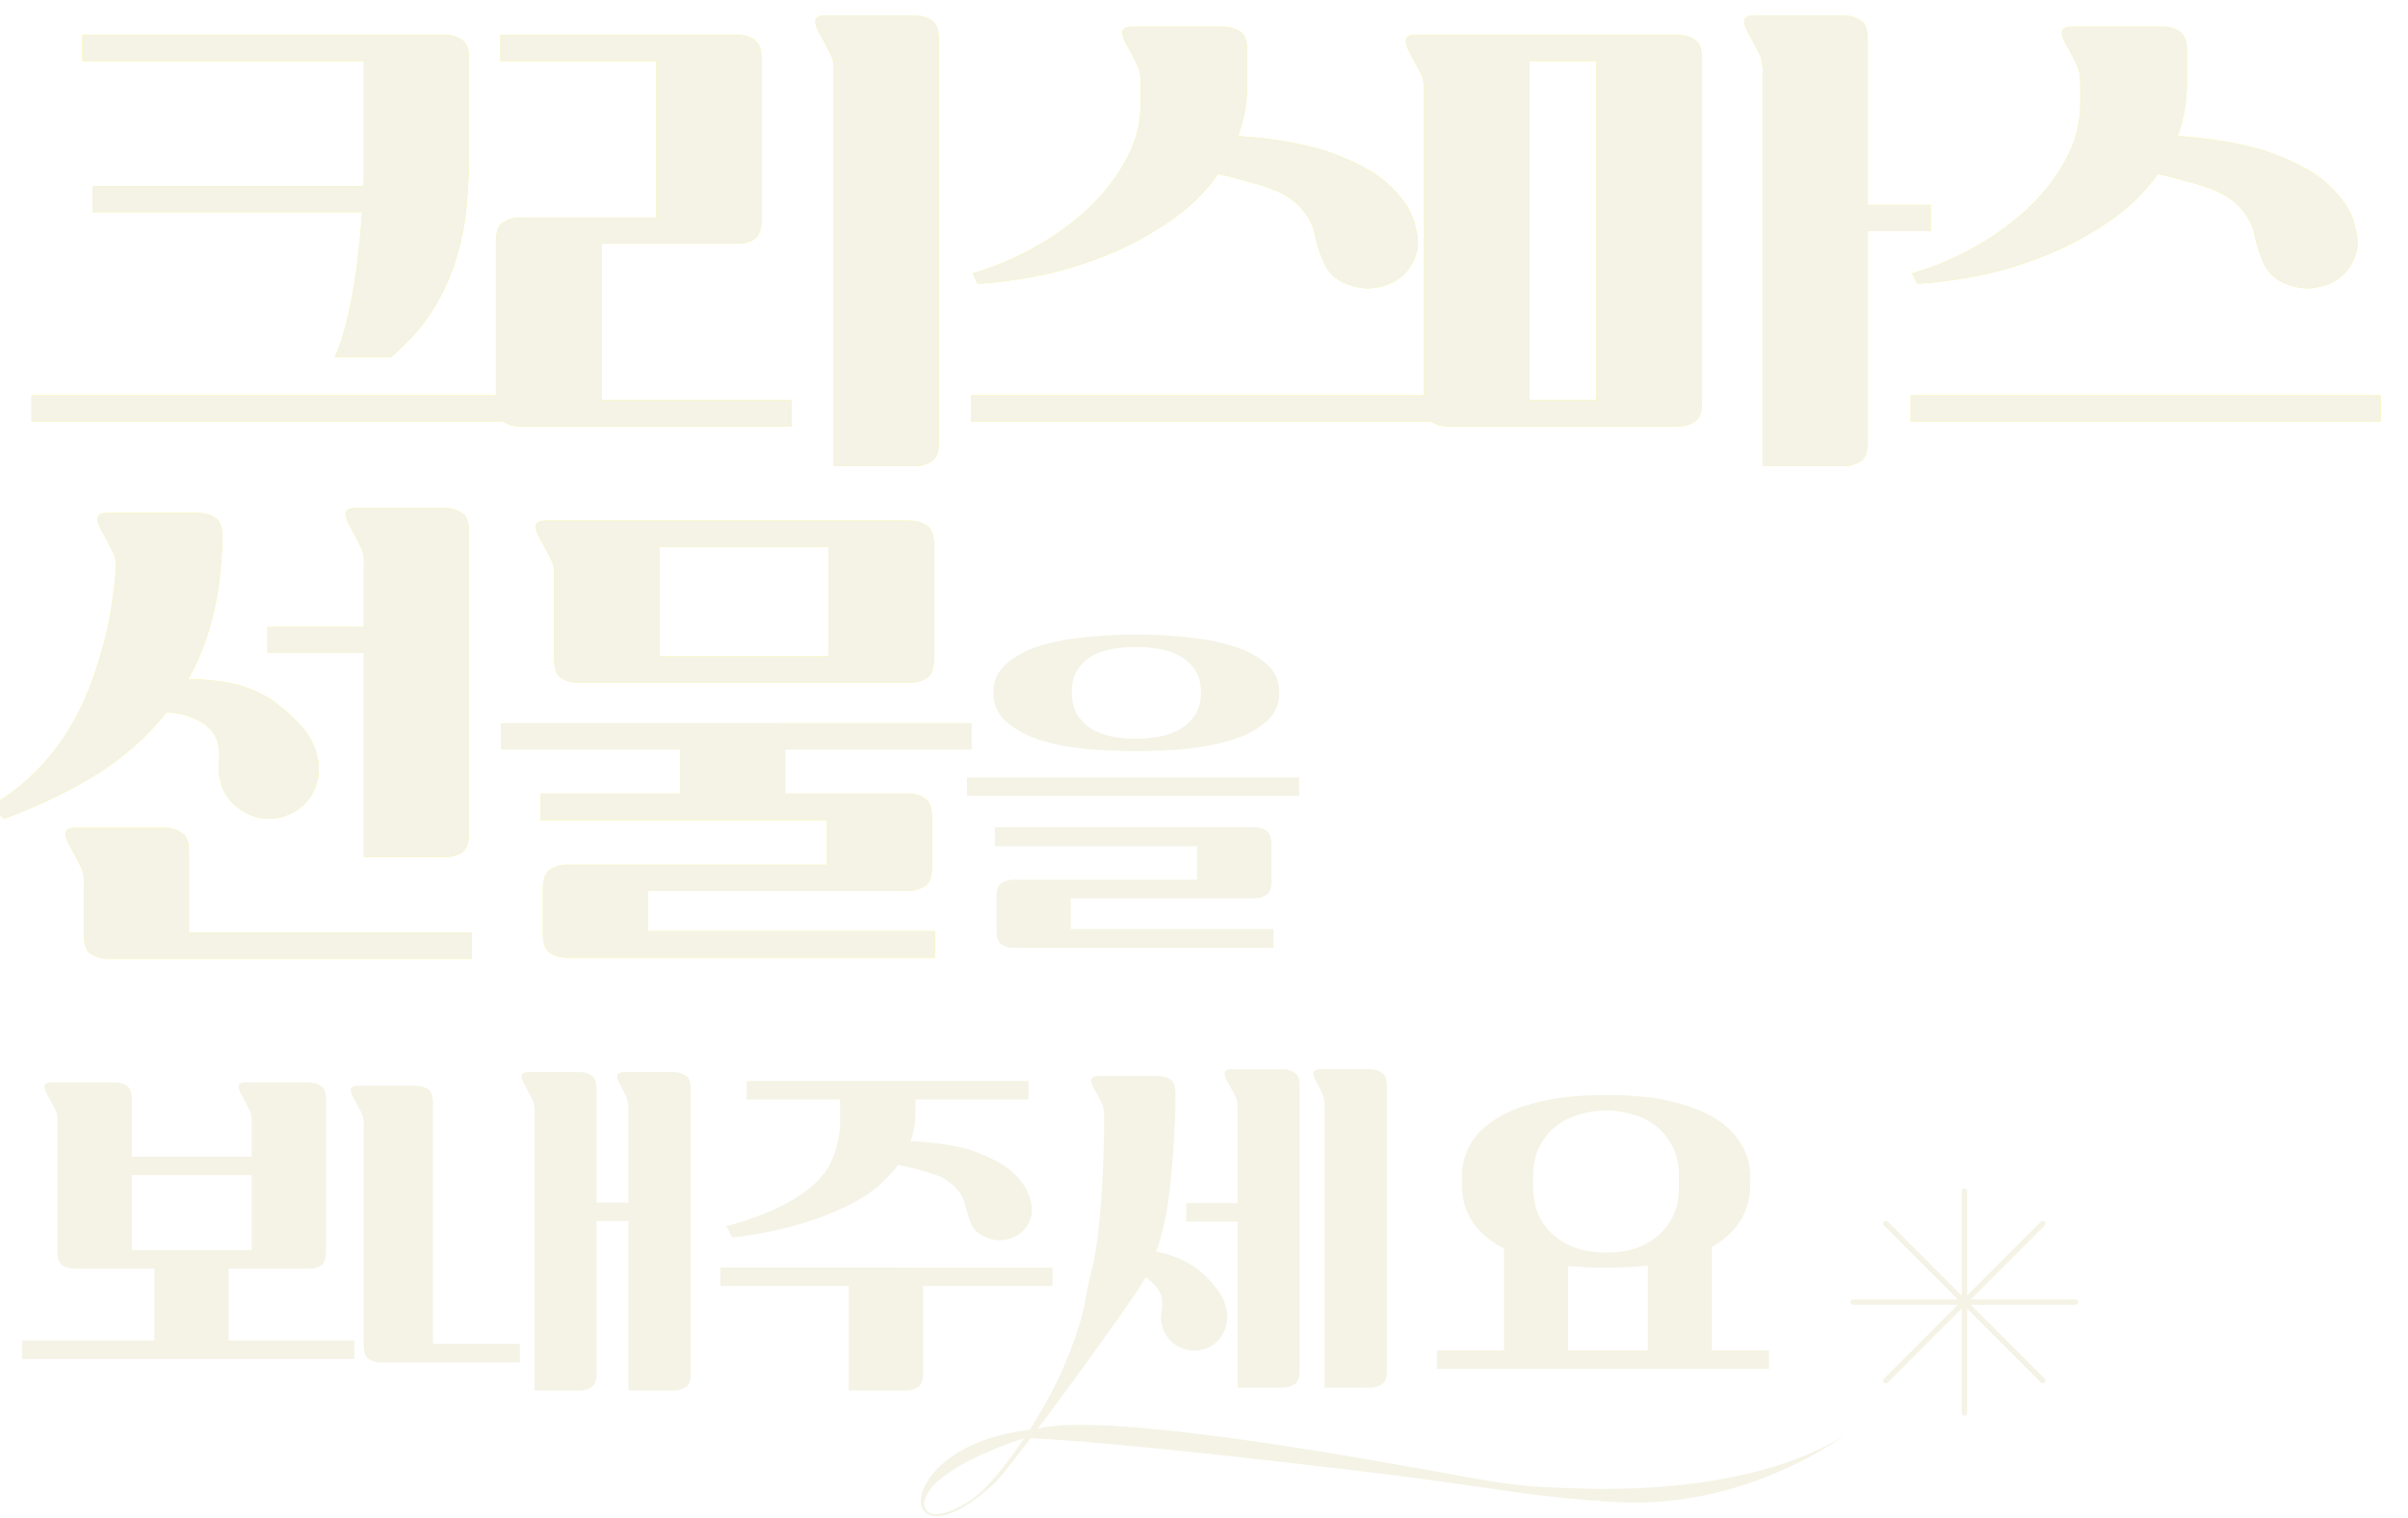 <svg fill="none" height="418" viewBox="0 0 663 418" width="663" xmlns="http://www.w3.org/2000/svg" xmlns:xlink="http://www.w3.org/1999/xlink"><filter id="a" color-interpolation-filters="sRGB" filterUnits="userSpaceOnUse" height="141.883" width="664.619" x="-.237" y="-4.63"><feFlood flood-opacity="0" result="BackgroundImageFix"/><feBlend in="SourceGraphic" in2="BackgroundImageFix" result="shape"/><feGaussianBlur result="effect1_foregroundBlur_528_3604" stdDeviation="4.454"/></filter><filter id="b" color-interpolation-filters="sRGB" filterUnits="userSpaceOnUse" height="141.883" width="288.442" x="-12.11" y="130.998"><feFlood flood-opacity="0" result="BackgroundImageFix"/><feBlend in="SourceGraphic" in2="BackgroundImageFix" result="shape"/><feGaussianBlur result="effect1_foregroundBlur_528_3604" stdDeviation="4.454"/></filter><clipPath id="c"><path d="m0 0h662.574v418h-662.574z"/></clipPath><g clip-path="url(#c)"><path d="m89.732 344.584c0 1.948-.47 3.236-1.413 3.865-.943.565-2.043.848-3.3.848h-22.056v19.794h34.593v5.09h-91.43v-5.09h36.384v-19.794h-21.962c-1.257 0-2.356-.283-3.299-.848-.943-.629-1.414-1.917-1.414-3.865v-35.44c.063-1.634-.157-2.859-.66-3.676-.44-.88-.942-1.854-1.508-2.922-.88-1.446-1.35-2.545-1.414-3.299 0-.817.629-1.226 1.886-1.226h17.437c1.257 0 2.356.315 3.299.943.943.565 1.414 1.822 1.414 3.77v15.741h32.99v-9.331c.063-1.634-.157-2.859-.66-3.676-.44-.88-.943-1.854-1.508-2.922-.88-1.446-1.351-2.545-1.414-3.299 0-.817.628-1.226 1.885-1.226h17.438c1.256 0 2.356.315 3.299.943.942.565 1.413 1.822 1.413 3.77zm-20.453-.377v-20.642h-32.99v20.642zm77.913 38.645v-76.536c.063-1.634-.157-2.859-.66-3.676-.44-.88-.942-1.854-1.508-2.922-.88-1.445-1.351-2.545-1.414-3.299 0-.817.629-1.225 1.885-1.225h14.045c1.256 0 2.356.314 3.299.942.942.566 1.414 1.823 1.414 3.77v31.199h8.765v-24.789c.063-1.634-.062-2.859-.377-3.676-.314-.88-.754-1.854-1.319-2.922-.88-1.445-1.351-2.545-1.414-3.299 0-.817.628-1.225 1.885-1.225h13.667c1.257 0 2.357.314 3.299.942.943.566 1.414 1.823 1.414 3.77v78.234c0 1.947-.471 3.204-1.414 3.77-.942.628-2.042.942-3.299.942h-12.442v-46.657h-8.765v41.945c0 1.947-.472 3.204-1.414 3.77-.943.628-2.043.942-3.299.942zm-47.034-72.766c.063-1.634-.157-2.859-.66-3.676-.44-.88-.942-1.854-1.508-2.922-.88-1.445-1.35-2.545-1.414-3.299 0-.817.629-1.225 1.885-1.225h16.024c1.257 0 2.356.314 3.299.942.943.566 1.414 1.823 1.414 3.771v66.356h23.941v5.09h-38.268c-1.257 0-2.357-.314-3.299-.942-.943-.566-1.414-1.823-1.414-3.771zm166.892 6.504a49.994 49.994 0 0 1 7.823 3.393c2.576 1.383 4.776 3.299 6.598 5.75a9.75 9.75 0 0 1 1.414 2.356c.377.817.66 1.665.848 2.545.251.88.377 1.728.377 2.545 0 .754-.094 1.414-.283 1.979-.251 1.069-.754 2.074-1.508 3.017a8.356 8.356 0 0 1 -2.827 2.262c-1.131.565-2.42.911-3.865 1.037-1.382.063-2.859-.252-4.43-.943-1.759-.691-3.016-1.854-3.77-3.487-.691-1.697-1.288-3.614-1.791-5.75-.126-.503-.377-1.1-.754-1.791-.314-.691-.786-1.382-1.414-2.074-.566-.691-1.288-1.351-2.168-1.979-.817-.691-1.822-1.257-3.016-1.697-1.32-.502-2.985-1.036-4.996-1.602a69.935 69.935 0 0 0 -6.032-1.414c-1.634 2.2-3.645 4.305-6.033 6.315-2.387 1.948-5.184 3.676-8.388 5.185-4.336 2.073-9.112 3.833-14.327 5.278-5.216 1.445-10.871 2.513-16.967 3.205l-1.508-3.111c4.713-1.257 9.017-2.765 12.913-4.524 3.959-1.76 7.384-3.833 10.274-6.221 2.702-2.199 4.682-4.776 5.939-7.729a28.45 28.45 0 0 0 2.167-9.332v-7.069h-25.732v-5.09h77.574v5.09h-31.105v3.865c0 2.639-.471 5.184-1.414 7.634 2.388.063 5.059.283 8.012.66s5.75.943 8.389 1.697zm22.716 32.424v5.09h-35.629v24.036c0 1.947-.472 3.204-1.414 3.77-.943.628-2.043.942-3.299.942h-15.741v-28.748h-35.346v-5.09z" fill="#f4f3e5"/><g filter="url(#a)"><path d="m100.053 51.237c.089-1.69.134-3.29.134-4.803v-29.614h-77.508v-7.205h99.786c1.779 0 3.335.445 4.669 1.334 1.334.8 2.001 2.58 2.001 5.336v25.48c0 4.98-.222 9.961-.667 14.942a69.189 69.189 0 0 1 -2.935 14.674c-1.423 4.803-3.557 9.472-6.403 14.007-2.846 4.536-6.67 8.85-11.473 12.94h-15.475c1.156-2.578 2.135-5.469 2.935-8.67a86.454 86.454 0 0 0 2.135-10.006 136.49 136.49 0 0 0 1.467-10.539c.445-3.646.756-7.204.934-10.672h-74.173v-7.204zm38.02 57.631v7.203h-129.402v-7.203zm91.464 19.477v-108.325c.089-2.312-.223-4.046-.934-5.202a201.286 201.286 0 0 0 -2.135-4.136c-1.245-2.045-1.912-3.602-2.001-4.669 0-1.156.89-1.734 2.668-1.734h24.68c1.779 0 3.335.444 4.669 1.334 1.334.8 2.001 2.579 2.001 5.336v110.725c0 2.757-.667 4.536-2.001 5.337-1.334.889-2.89 1.334-4.669 1.334zm-86.313-10.939c-1.779 0-3.335-.445-4.669-1.335-1.334-.8-2.001-2.579-2.001-5.336v-44.156c0-2.757.667-4.536 2.001-5.337 1.334-.889 2.89-1.334 4.669-1.334h37.487v-43.09h-42.957v-7.202h65.235c1.779 0 3.335.445 4.669 1.334 1.334.8 2.001 2.58 2.001 5.336v44.157c0 2.757-.667 4.58-2.001 5.47-1.334.8-2.89 1.2-4.669 1.2h-37.353v43.09h52.294v7.204h-74.706zm220.732-76.174c4.091 1.245 8.093 2.935 12.006 5.07 4.002 2.133 7.427 5.068 10.272 8.804 1.779 2.223 2.98 4.802 3.602 7.737.712 2.935.756 5.247.134 6.937-.445 1.601-1.245 3.157-2.401 4.67-1.157 1.422-2.624 2.578-4.403 3.468-1.779.8-3.78 1.29-6.003 1.467-2.134.09-4.402-.355-6.804-1.334-2.668-1.156-4.58-2.98-5.736-5.47s-2.09-5.424-2.801-8.804c-.178-.8-.534-1.734-1.068-2.802-.533-1.067-1.245-2.134-2.134-3.201-.89-1.067-2.001-2.09-3.335-3.069-1.334-.978-2.935-1.823-4.803-2.534-1.779-.712-4.046-1.423-6.803-2.135-2.669-.8-5.426-1.511-8.272-2.134-3.379 4.803-7.604 8.983-12.673 12.54a90.724 90.724 0 0 1 -16.275 9.071 103.988 103.988 0 0 1 -18.01 5.87c-6.136 1.334-12.051 2.224-17.743 2.668h-1.6l-1.334-2.801c5.602-1.601 11.161-3.913 16.675-6.937 5.603-3.113 10.583-6.67 14.941-10.673 4.358-4.09 7.871-8.582 10.539-13.473 2.757-4.98 4.136-10.184 4.136-15.609v-5.47c0-2.312-.311-4.046-.934-5.202a201.028 201.028 0 0 0 -2.135-4.136c-1.245-2.045-1.912-3.601-2.001-4.669 0-1.156.89-1.734 2.669-1.734h25.08c1.778 0 3.335.445 4.669 1.334 1.334.8 2.001 2.58 2.001 5.336v8.938c0 2.668-.223 5.203-.667 7.604a44.293 44.293 0 0 1 -1.868 6.937c3.469.178 7.248.578 11.339 1.201a94.407 94.407 0 0 1 11.74 2.535zm32.817 67.636v7.203h-129.402v-7.203zm71.853 1.867c0 2.757-.667 4.536-2.001 5.336-1.334.89-2.89 1.335-4.669 1.335h-63.234c-1.778 0-3.335-.445-4.669-1.335-1.334-.8-2.001-2.579-2.001-5.336v-85.378c.089-2.313-.222-4.047-.934-5.203a200.914 200.914 0 0 0 -2.134-4.136c-1.245-2.045-1.868-3.602-1.868-4.669-.089-1.156.756-1.734 2.535-1.734h72.305c1.779 0 3.335.445 4.669 1.334 1.334.8 2.001 2.58 2.001 5.336zm16.676 17.61v-108.325c.089-2.312-.223-4.046-.934-5.202a201.286 201.286 0 0 0 -2.135-4.136c-1.245-2.045-1.912-3.602-2.001-4.669 0-1.156.89-1.734 2.668-1.734h24.68c1.779 0 3.335.444 4.669 1.334 1.334.8 2.001 2.579 2.001 5.336v45.49h17.343v7.205h-17.343v58.03c0 2.757-.667 4.536-2.001 5.337-1.334.889-2.89 1.334-4.669 1.334zm-64.168-18.143h18.41v-93.383h-18.41zm201.522-68.97c4.091 1.245 8.093 2.935 12.006 5.07 4.002 2.133 7.427 5.068 10.272 8.804 1.779 2.223 2.98 4.802 3.602 7.737.712 2.935.756 5.247.134 6.937-.445 1.601-1.245 3.157-2.401 4.67-1.157 1.422-2.624 2.578-4.403 3.468-1.779.8-3.78 1.29-6.003 1.467-2.134.09-4.402-.355-6.804-1.334-2.668-1.156-4.58-2.98-5.736-5.47s-2.09-5.424-2.801-8.804c-.178-.8-.534-1.734-1.068-2.802-.533-1.067-1.245-2.134-2.134-3.201-.89-1.067-2.001-2.09-3.335-3.069-1.334-.978-2.935-1.823-4.803-2.534-1.779-.712-4.046-1.423-6.803-2.135-2.669-.8-5.426-1.511-8.272-2.134-3.379 4.803-7.604 8.983-12.673 12.54a90.724 90.724 0 0 1 -16.275 9.071 103.988 103.988 0 0 1 -18.01 5.87c-6.136 1.334-12.051 2.224-17.743 2.668h-1.6l-1.334-2.801c5.602-1.601 11.161-3.913 16.675-6.937 5.603-3.113 10.583-6.67 14.941-10.673 4.358-4.09 7.871-8.582 10.539-13.473 2.757-4.98 4.136-10.184 4.136-15.609v-5.47c0-2.312-.311-4.046-.934-5.202a201.028 201.028 0 0 0 -2.135-4.136c-1.245-2.045-1.912-3.601-2.001-4.669 0-1.156.89-1.734 2.669-1.734h25.08c1.778 0 3.335.445 4.669 1.334 1.334.8 2.001 2.58 2.001 5.336v8.938c0 2.668-.223 5.203-.667 7.604a44.293 44.293 0 0 1 -1.868 6.937c3.469.178 7.248.578 11.339 1.201a94.407 94.407 0 0 1 11.74 2.535zm32.817 67.636v7.203h-129.402v-7.203z" fill="#fff200" fill-opacity=".5"/></g><path d="m100.053 51.237c.089-1.69.134-3.29.134-4.803v-29.614h-77.508v-7.205h99.786c1.779 0 3.335.445 4.669 1.334 1.334.8 2.001 2.58 2.001 5.336v25.48c0 4.98-.222 9.961-.667 14.942a69.189 69.189 0 0 1 -2.935 14.674c-1.423 4.803-3.557 9.472-6.403 14.007-2.846 4.536-6.67 8.85-11.473 12.94h-15.475c1.156-2.578 2.135-5.469 2.935-8.67a86.454 86.454 0 0 0 2.135-10.006 136.49 136.49 0 0 0 1.467-10.539c.445-3.646.756-7.204.934-10.672h-74.173v-7.204zm38.02 57.631v7.203h-129.402v-7.203zm91.464 19.477v-108.325c.089-2.312-.223-4.046-.934-5.202a201.286 201.286 0 0 0 -2.135-4.136c-1.245-2.045-1.912-3.602-2.001-4.669 0-1.156.89-1.734 2.668-1.734h24.68c1.779 0 3.335.444 4.669 1.334 1.334.8 2.001 2.579 2.001 5.336v110.725c0 2.757-.667 4.536-2.001 5.337-1.334.889-2.89 1.334-4.669 1.334zm-86.313-10.939c-1.779 0-3.335-.445-4.669-1.335-1.334-.8-2.001-2.579-2.001-5.336v-44.156c0-2.757.667-4.536 2.001-5.337 1.334-.889 2.89-1.334 4.669-1.334h37.487v-43.09h-42.957v-7.202h65.235c1.779 0 3.335.445 4.669 1.334 1.334.8 2.001 2.58 2.001 5.336v44.157c0 2.757-.667 4.58-2.001 5.47-1.334.8-2.89 1.2-4.669 1.2h-37.353v43.09h52.294v7.204h-74.706zm220.732-76.174c4.091 1.245 8.093 2.935 12.006 5.07 4.002 2.133 7.427 5.068 10.272 8.804 1.779 2.223 2.98 4.802 3.602 7.737.712 2.935.756 5.247.134 6.937-.445 1.601-1.245 3.157-2.401 4.67-1.157 1.422-2.624 2.578-4.403 3.468-1.779.8-3.78 1.29-6.003 1.467-2.134.09-4.402-.355-6.804-1.334-2.668-1.156-4.58-2.98-5.736-5.47s-2.09-5.424-2.801-8.804c-.178-.8-.534-1.734-1.068-2.802-.533-1.067-1.245-2.134-2.134-3.201-.89-1.067-2.001-2.09-3.335-3.069-1.334-.978-2.935-1.823-4.803-2.534-1.779-.712-4.046-1.423-6.803-2.135-2.669-.8-5.426-1.511-8.272-2.134-3.379 4.803-7.604 8.983-12.673 12.54a90.724 90.724 0 0 1 -16.275 9.071 103.988 103.988 0 0 1 -18.01 5.87c-6.136 1.334-12.051 2.224-17.743 2.668h-1.6l-1.334-2.801c5.602-1.601 11.161-3.913 16.675-6.937 5.603-3.113 10.583-6.67 14.941-10.673 4.358-4.09 7.871-8.582 10.539-13.473 2.757-4.98 4.136-10.184 4.136-15.609v-5.47c0-2.312-.311-4.046-.934-5.202a201.028 201.028 0 0 0 -2.135-4.136c-1.245-2.045-1.912-3.601-2.001-4.669 0-1.156.89-1.734 2.669-1.734h25.08c1.778 0 3.335.445 4.669 1.334 1.334.8 2.001 2.58 2.001 5.336v8.938c0 2.668-.223 5.203-.667 7.604a44.293 44.293 0 0 1 -1.868 6.937c3.469.178 7.248.578 11.339 1.201a94.407 94.407 0 0 1 11.74 2.535zm32.817 67.636v7.203h-129.402v-7.203zm71.853 1.867c0 2.757-.667 4.536-2.001 5.336-1.334.89-2.89 1.335-4.669 1.335h-63.234c-1.778 0-3.335-.445-4.669-1.335-1.334-.8-2.001-2.579-2.001-5.336v-85.378c.089-2.313-.222-4.047-.934-5.203a200.914 200.914 0 0 0 -2.134-4.136c-1.245-2.045-1.868-3.602-1.868-4.669-.089-1.156.756-1.734 2.535-1.734h72.305c1.779 0 3.335.445 4.669 1.334 1.334.8 2.001 2.58 2.001 5.336zm16.676 17.61v-108.325c.089-2.312-.223-4.046-.934-5.202a201.286 201.286 0 0 0 -2.135-4.136c-1.245-2.045-1.912-3.602-2.001-4.669 0-1.156.89-1.734 2.668-1.734h24.68c1.779 0 3.335.444 4.669 1.334 1.334.8 2.001 2.579 2.001 5.336v45.49h17.343v7.205h-17.343v58.03c0 2.757-.667 4.536-2.001 5.337-1.334.889-2.89 1.334-4.669 1.334zm-64.168-18.143h18.41v-93.383h-18.41zm201.522-68.97c4.091 1.245 8.093 2.935 12.006 5.07 4.002 2.133 7.427 5.068 10.272 8.804 1.779 2.223 2.98 4.802 3.602 7.737.712 2.935.756 5.247.134 6.937-.445 1.601-1.245 3.157-2.401 4.67-1.157 1.422-2.624 2.578-4.403 3.468-1.779.8-3.78 1.29-6.003 1.467-2.134.09-4.402-.355-6.804-1.334-2.668-1.156-4.58-2.98-5.736-5.47s-2.09-5.424-2.801-8.804c-.178-.8-.534-1.734-1.068-2.802-.533-1.067-1.245-2.134-2.134-3.201-.89-1.067-2.001-2.09-3.335-3.069-1.334-.978-2.935-1.823-4.803-2.534-1.779-.712-4.046-1.423-6.803-2.135-2.669-.8-5.426-1.511-8.272-2.134-3.379 4.803-7.604 8.983-12.673 12.54a90.724 90.724 0 0 1 -16.275 9.071 103.988 103.988 0 0 1 -18.01 5.87c-6.136 1.334-12.051 2.224-17.743 2.668h-1.6l-1.334-2.801c5.602-1.601 11.161-3.913 16.675-6.937 5.603-3.113 10.583-6.67 14.941-10.673 4.358-4.09 7.871-8.582 10.539-13.473 2.757-4.98 4.136-10.184 4.136-15.609v-5.47c0-2.312-.311-4.046-.934-5.202a201.028 201.028 0 0 0 -2.135-4.136c-1.245-2.045-1.912-3.601-2.001-4.669 0-1.156.89-1.734 2.669-1.734h25.08c1.778 0 3.335.445 4.669 1.334 1.334.8 2.001 2.58 2.001 5.336v8.938c0 2.668-.223 5.203-.667 7.604a44.293 44.293 0 0 1 -1.868 6.937c3.469.178 7.248.578 11.339 1.201a94.407 94.407 0 0 1 11.74 2.535zm32.817 67.636v7.203h-129.402v-7.203z" fill="#f4f3e5"/><g filter="url(#b)"><path d="m100.187 172.59v-16.942c.089-2.312-.223-4.046-.934-5.203a202.68 202.68 0 0 0 -2.135-4.135c-1.245-2.046-1.912-3.602-2-4.669 0-1.157.889-1.735 2.667-1.735h24.68c1.779 0 3.335.445 4.669 1.334 1.334.801 2.001 2.58 2.001 5.337v82.71c0 2.757-.667 4.58-2.001 5.47-1.334.8-2.89 1.2-4.669 1.2h-22.278v-56.163h-26.548v-7.204zm-25.747 19.878c2.846 1.956 5.514 4.269 8.004 6.937 2.579 2.579 4.269 5.736 5.07 9.471.444 2.313.355 4.536-.268 6.671-.622 2.134-1.645 3.957-3.068 5.469-1.245 1.334-2.668 2.357-4.269 3.068-1.512.712-3.157 1.157-4.936 1.335a14.27 14.27 0 0 1 -5.07-.667 14.087 14.087 0 0 1 -4.668-2.535c-1.779-1.423-3.113-3.202-4.002-5.336a15.41 15.41 0 0 1 -.934-6.671 17.951 17.951 0 0 0 -.267-5.336c-.356-1.867-1.423-3.557-3.202-5.069-1.156-.978-2.623-1.779-4.402-2.401-1.779-.712-3.958-1.157-6.537-1.334-4.802 6.136-10.85 11.606-18.143 16.408-7.293 4.714-16.142 9.027-26.547 12.941l-4.403-3.202c6.404-3.469 12.096-8.227 17.076-14.274 5.07-6.048 9.16-13.652 12.273-22.813a120.339 120.339 0 0 0 3.602-12.94c.978-4.536 1.69-9.605 2.135-15.208.089-2.312-.223-4.046-.934-5.203a202.68 202.68 0 0 0 -2.135-4.135c-1.245-2.046-1.912-3.602-2-4.669 0-1.156.889-1.735 2.667-1.735h25.08c1.78 0 3.335.445 4.67 1.334 1.334.801 2 2.58 2 5.337-.177 8.271-1.067 15.563-2.667 21.878-1.512 6.225-3.78 12.006-6.804 17.343 3.113-.178 6.714.088 10.806.8 4.18.711 8.137 2.223 11.873 4.536zm-51.361 51.227c.089-2.312-.222-4.047-.934-5.203a201.67 201.67 0 0 0 -2.134-4.135c-1.245-2.046-1.912-3.602-2.001-4.67 0-1.156.889-1.734 2.668-1.734h24.68c1.778 0 3.335.445 4.669 1.334 1.334.801 2 2.579 2 5.336v22.146h77.909v7.203h-100.187c-1.779 0-3.335-.444-4.669-1.334-1.334-.8-2.001-2.579-2.001-5.336zm234.072-62.433c0 2.757-.667 4.58-2.001 5.469-1.334.801-2.89 1.201-4.669 1.201h-91.248c-1.779 0-3.336-.4-4.67-1.201-1.334-.889-2.001-2.712-2.001-5.469v-22.145c.089-2.313-.222-4.047-.933-5.203a206.914 206.914 0 0 0 -2.135-4.136c-1.245-2.045-1.912-3.602-2.001-4.669 0-1.156.889-1.734 2.668-1.734h100.32c1.779 0 3.335.445 4.669 1.334 1.334.8 2.001 2.579 2.001 5.336zm10.272 17.876v7.204h-51.227v12.14h33.751c1.779 0 3.336.444 4.67 1.334 1.334.8 2.001 2.579 2.001 5.336v13.474c0 2.757-.667 4.535-2.001 5.336-1.334.889-2.891 1.334-4.67 1.334h-71.504v11.072h78.975v7.338h-101.254c-1.778 0-3.335-.445-4.669-1.334-1.334-.801-2.001-2.58-2.001-5.337v-12.273c0-2.757.667-4.536 2.001-5.336 1.334-.889 2.891-1.334 4.669-1.334h71.505v-12.273h-78.842v-7.337h38.42v-12.14h-49.226v-7.204zm-85.779-18.41h46.425v-30.149h-46.425z" fill="#fff200" fill-opacity=".5"/></g><path d="m100.187 172.59v-16.942c.089-2.312-.223-4.046-.934-5.203a202.68 202.68 0 0 0 -2.135-4.135c-1.245-2.046-1.912-3.602-2-4.669 0-1.157.889-1.735 2.667-1.735h24.68c1.779 0 3.335.445 4.669 1.334 1.334.801 2.001 2.58 2.001 5.337v82.71c0 2.757-.667 4.58-2.001 5.47-1.334.8-2.89 1.2-4.669 1.2h-22.278v-56.163h-26.548v-7.204zm-25.747 19.878c2.846 1.956 5.514 4.269 8.004 6.937 2.579 2.579 4.269 5.736 5.07 9.471.444 2.313.355 4.536-.268 6.671-.622 2.134-1.645 3.957-3.068 5.469-1.245 1.334-2.668 2.357-4.269 3.068-1.512.712-3.157 1.157-4.936 1.335a14.27 14.27 0 0 1 -5.07-.667 14.087 14.087 0 0 1 -4.668-2.535c-1.779-1.423-3.113-3.202-4.002-5.336a15.41 15.41 0 0 1 -.934-6.671 17.951 17.951 0 0 0 -.267-5.336c-.356-1.867-1.423-3.557-3.202-5.069-1.156-.978-2.623-1.779-4.402-2.401-1.779-.712-3.958-1.157-6.537-1.334-4.802 6.136-10.85 11.606-18.143 16.408-7.293 4.714-16.142 9.027-26.547 12.941l-4.403-3.202c6.404-3.469 12.096-8.227 17.076-14.274 5.07-6.048 9.16-13.652 12.273-22.813a120.339 120.339 0 0 0 3.602-12.94c.978-4.536 1.69-9.605 2.135-15.208.089-2.312-.223-4.046-.934-5.203a202.68 202.68 0 0 0 -2.135-4.135c-1.245-2.046-1.912-3.602-2-4.669 0-1.156.889-1.735 2.667-1.735h25.08c1.78 0 3.335.445 4.67 1.334 1.334.801 2 2.58 2 5.337-.177 8.271-1.067 15.563-2.667 21.878-1.512 6.225-3.78 12.006-6.804 17.343 3.113-.178 6.714.088 10.806.8 4.18.711 8.137 2.223 11.873 4.536zm-51.361 51.227c.089-2.312-.222-4.047-.934-5.203a201.67 201.67 0 0 0 -2.134-4.135c-1.245-2.046-1.912-3.602-2.001-4.67 0-1.156.889-1.734 2.668-1.734h24.68c1.778 0 3.335.445 4.669 1.334 1.334.801 2 2.579 2 5.336v22.146h77.909v7.203h-100.187c-1.779 0-3.335-.444-4.669-1.334-1.334-.8-2.001-2.579-2.001-5.336zm234.072-62.433c0 2.757-.667 4.58-2.001 5.469-1.334.801-2.89 1.201-4.669 1.201h-91.248c-1.779 0-3.336-.4-4.67-1.201-1.334-.889-2.001-2.712-2.001-5.469v-22.145c.089-2.313-.222-4.047-.933-5.203a206.914 206.914 0 0 0 -2.135-4.136c-1.245-2.045-1.912-3.602-2.001-4.669 0-1.156.889-1.734 2.668-1.734h100.32c1.779 0 3.335.445 4.669 1.334 1.334.8 2.001 2.579 2.001 5.336zm10.272 17.876v7.204h-51.227v12.14h33.751c1.779 0 3.336.444 4.67 1.334 1.334.8 2.001 2.579 2.001 5.336v13.474c0 2.757-.667 4.535-2.001 5.336-1.334.889-2.891 1.334-4.67 1.334h-71.504v11.072h78.975v7.338h-101.254c-1.778 0-3.335-.445-4.669-1.334-1.334-.801-2.001-2.58-2.001-5.337v-12.273c0-2.757.667-4.536 2.001-5.336 1.334-.889 2.891-1.334 4.669-1.334h71.505v-12.273h-78.842v-7.337h38.42v-12.14h-49.226v-7.204zm-85.779-18.41h46.425v-30.149h-46.425zm113.464 9.94c0 2.702.597 4.901 1.791 6.598a13.08 13.08 0 0 0 4.43 3.864 19.18 19.18 0 0 0 5.561 1.791c2.011.314 3.77.471 5.278.471h1.131c1.509 0 3.268-.157 5.279-.471a19.165 19.165 0 0 0 5.655-1.791 12.83 12.83 0 0 0 4.525-3.864c1.256-1.697 1.885-3.896 1.885-6.598v-.095c0-2.702-.629-4.87-1.885-6.503a11.97 11.97 0 0 0 -4.525-3.771 17.365 17.365 0 0 0 -5.655-1.696c-1.948-.314-3.708-.472-5.279-.472h-1.131c-1.571 0-3.361.158-5.372.472a17.303 17.303 0 0 0 -5.561 1.696c-1.697.88-3.142 2.137-4.336 3.771-1.194 1.633-1.791 3.801-1.791 6.503zm57.119 0c0 3.204-1.193 5.875-3.581 8.011-2.325 2.074-5.342 3.708-9.049 4.902s-7.886 2.042-12.536 2.545c-4.587.439-9.174.659-13.762.659h-1.131c-4.587 0-9.205-.22-13.855-.659-4.588-.503-8.735-1.351-12.442-2.545-3.645-1.257-6.63-2.922-8.955-4.996-2.262-2.074-3.393-4.713-3.393-7.917v-.095c0-3.142 1.163-5.718 3.488-7.729 2.325-2.073 5.309-3.707 8.954-4.901 3.707-1.194 7.855-2.011 12.442-2.451a126.4 126.4 0 0 1 13.761-.754h1.131c4.588 0 9.175.252 13.762.754 4.65.44 8.829 1.257 12.536 2.451 3.77 1.194 6.818 2.828 9.143 4.901 2.325 2.011 3.487 4.587 3.487 7.729zm-2.167 51.935c0 1.948-.472 3.205-1.414 3.77-.943.629-2.043.943-3.299.943h-50.522v8.483h55.8v5.184h-71.541c-1.256 0-2.356-.314-3.299-.943-.942-.565-1.414-1.822-1.414-3.77v-9.331c0-1.948.472-3.205 1.414-3.771.943-.628 2.043-.942 3.299-.942h50.522v-9.237h-55.706v-5.184h71.447c1.256 0 2.356.314 3.299.942.942.566 1.414 1.823 1.414 3.77zm7.634-28.56v5.09h-91.429v-5.09zm56.415 157.782v-28.089c-3.896-2.011-6.818-4.493-8.766-7.446-1.885-2.954-2.827-6.315-2.827-10.086v-2.262c0-3.267.817-6.284 2.45-9.048 1.634-2.765 4.085-5.122 7.352-7.07 3.331-2.011 7.415-3.55 12.254-4.618 4.901-1.131 10.619-1.697 17.154-1.697h1.132c6.535 0 12.222.566 17.06 1.697 4.901 1.131 8.986 2.702 12.253 4.713 3.268 2.01 5.687 4.398 7.258 7.163 1.634 2.702 2.451 5.655 2.451 8.86v2.262c0 3.582-.88 6.85-2.639 9.803-1.76 2.891-4.43 5.341-8.012 7.352.063.251.094.691.094 1.32v27.146h15.741v5.089h-91.429v-5.089zm48.165-47.883c0-3.267-.597-6.032-1.79-8.294-1.194-2.325-2.734-4.211-4.619-5.656-1.822-1.445-3.896-2.482-6.221-3.11a25.54 25.54 0 0 0 -6.786-1.131h-1.132c-2.262.062-4.555.44-6.88 1.131a17.985 17.985 0 0 0 -6.315 3.11c-1.886 1.445-3.425 3.331-4.619 5.656-1.194 2.262-1.791 5.027-1.791 8.294v2.734c0 3.33.597 6.158 1.791 8.483 1.194 2.262 2.733 4.116 4.619 5.561a19.364 19.364 0 0 0 6.315 3.205c2.325.628 4.618.942 6.88.942h1.132c2.262 0 4.524-.314 6.786-.942 2.325-.692 4.399-1.76 6.221-3.205 1.885-1.445 3.425-3.299 4.619-5.561 1.193-2.325 1.79-5.153 1.79-8.483zm-20.548 25.072c-1.822 0-3.55-.031-5.184-.094-1.633-.125-3.236-.251-4.807-.377v23.282h21.962v-23.376c-3.393.377-7.006.565-10.839.565zm-111.893.525a30.585 30.585 0 0 1 5.09 5.184c1.508 1.885 2.482 4.084 2.922 6.598.188 1.633 0 3.173-.566 4.618-.503 1.383-1.225 2.514-2.168 3.394-.879.879-1.853 1.508-2.922 1.885a8.583 8.583 0 0 1 -3.299.659 9.298 9.298 0 0 1 -3.393-.659c-1.068-.377-2.074-1.006-3.016-1.885a9.837 9.837 0 0 1 -2.357-3.771c-.502-1.508-.597-2.985-.282-4.43a12.67 12.67 0 0 0 0-3.77c-.189-1.257-.849-2.451-1.98-3.582-.628-.754-1.445-1.445-2.45-2.073-2.64 5.278-37.182 52.578-41.581 56.663-27.895 25.906-29.775-11.534 11.8-14.87l-2.787 2.227s-17.077 5.001-25.242 12.643c-1.727 1.616-3.736 4.737-2.97 6.659.767 1.921 3.447 3.572 11.878-1.485s21.6-25.658 26.601-37.707c6.025-14.516 5.523-18.381 6.843-23.471 1.382-5.09 2.356-11.122 2.922-18.097.628-6.975 1.005-15.175 1.131-24.601v-2.262c0-1.634-.22-2.859-.66-3.676-.44-.88-.943-1.854-1.508-2.922-.88-1.445-1.351-2.545-1.414-3.299 0-.817.628-1.225 1.885-1.225h16.589c1.257 0 2.357.314 3.299.942.943.566 1.414 1.822 1.414 3.77v3.959c-.251 7.855-.723 15.05-1.414 21.585s-1.979 12.568-3.864 18.097c1.885.314 3.833.88 5.843 1.697a25.2 25.2 0 0 1 5.656 3.205zm10.934 32.518v-45.714h-14.139v-5.09h14.139v-25.732c.063-1.634-.157-2.859-.66-3.676-.44-.88-.943-1.854-1.508-2.922-.88-1.445-1.351-2.545-1.414-3.299 0-.817.628-1.226 1.885-1.226h14.044c1.257 0 2.357.315 3.299.943.943.566 1.414 1.822 1.414 3.77v78.233c0 1.948-.471 3.205-1.414 3.771-.942.628-2.042.942-3.299.942zm23.941 0v-76.536c.063-1.634-.063-2.859-.377-3.676-.314-.88-.754-1.854-1.32-2.922-.88-1.445-1.351-2.545-1.414-3.299 0-.817.629-1.226 1.885-1.226h13.668c1.256 0 2.356.315 3.299.943.942.566 1.414 1.822 1.414 3.77v78.233c0 1.948-.472 3.205-1.414 3.771-.943.628-2.043.942-3.299.942z" fill="#f4f3e5"/><path d="m282.841 395.727s-4.714-10.572 89.953 5.471c42.191 7.15 39.219 7.961 62.235 8.634 56.971 1.668 77.208-17.817 77.208-17.817s-28.211 23.844-67.557 21.529c-25.241-1.484-31.18-3.897-73.495-8.908-84.829-10.046-89.085-8.166-88.344-8.909z" fill="#f4f3e5"/><path d="m540.882 327.986v61.039m-30.628-30.519h61.172m-52.183-21.618 43.194 43.236m-43.194 0 43.194-43.236" stroke="#f4f3e5" stroke-linecap="round" stroke-linejoin="round" stroke-width="1.485"/></g></svg>